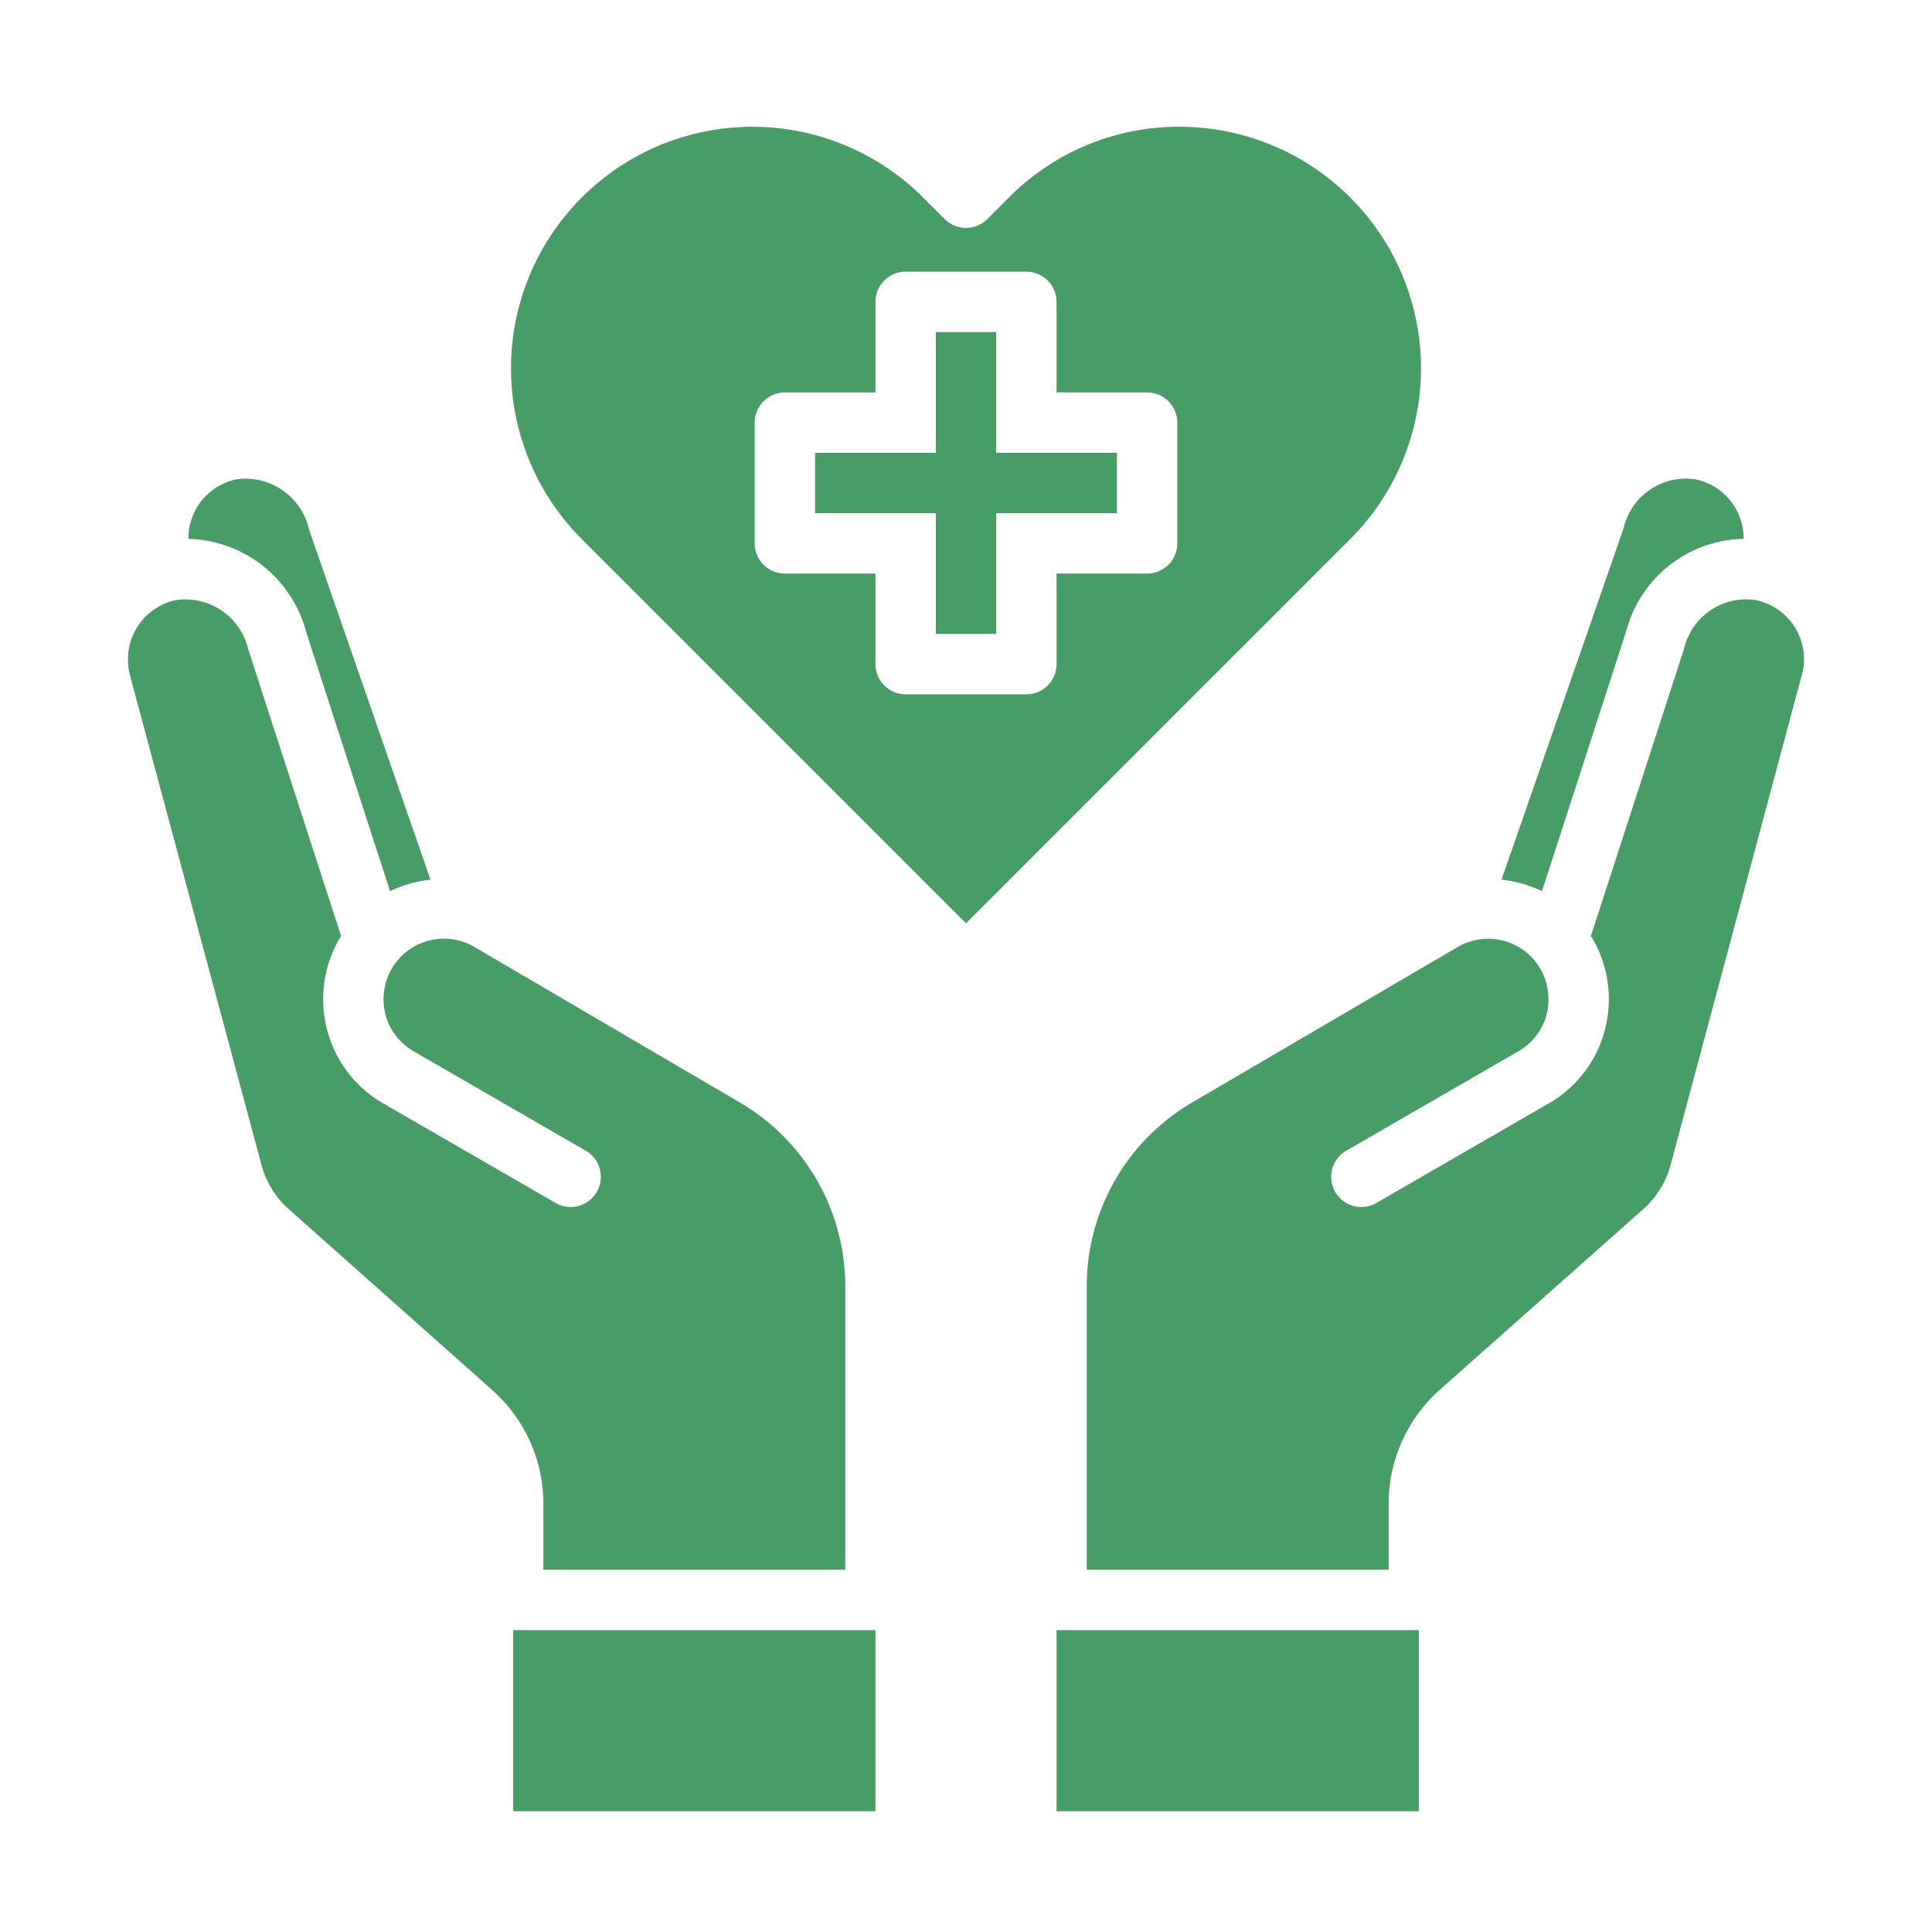 <?xml version="1.0"?>
<svg xmlns="http://www.w3.org/2000/svg" xmlns:xlink="http://www.w3.org/1999/xlink" xmlns:svgjs="http://svgjs.com/svgjs" version="1.1" width="512" height="512" x="0" y="0" viewBox="0 0 64 64" style="enable-background:new 0 0 512 512" xml:space="preserve" class=""><g><g xmlns="http://www.w3.org/2000/svg" id="healthcare-covid19-coronavirus-hand-hearth"><path d="m35 54h12v6h-12z" fill="#469e66" data-original="#000000" style="" class=""/><path d="m55.34 38.59 4.35-16.24a1.722 1.722 0 0 0 .07-.52 2 2 0 0 0 -1.59-1.95 2.113 2.113 0 0 0 -2.38 1.6l-3.09 9.53.06.09a4.007 4.007 0 0 1 .4 3.03 3.948 3.948 0 0 1 -1.87 2.43l-5.73 3.31a1 1 0 0 1 -1-1.73l5.73-3.31a2 2 0 0 0 .94-1.21 2.06 2.06 0 0 0 -.2-1.52 2 2 0 0 0 -2.74-.73l-8.83 5.17a7.052 7.052 0 0 0 -3.46 6.04v9.42h10v-2.2a5.056 5.056 0 0 1 1.67-3.74l6.77-6.01a2.981 2.981 0 0 0 .9-1.46z" fill="#469e66" data-original="#000000" style="" class=""/><path d="m51.08 29.52 2.79-8.61a4.1 4.1 0 0 1 3.89-3.06v-.02a2 2 0 0 0 -1.59-1.95 2.113 2.113 0 0 0 -2.38 1.6l-4.05 11.66a4.2 4.2 0 0 1 1.34.38z" fill="#469e66" data-original="#000000" style="" class=""/><path d="m8.66 38.58a2.965 2.965 0 0 0 .9 1.47l6.76 6.01a5.03 5.03 0 0 1 1.68 3.74v2.2h10v-9.42a7.052 7.052 0 0 0 -3.46-6.04l-8.84-5.18a2 2 0 0 0 -2.73.74 2.06 2.06 0 0 0 -.2 1.52 2 2 0 0 0 .94 1.21l5.73 3.31a1 1 0 0 1 -1 1.73l-5.73-3.31a3.948 3.948 0 0 1 -1.87-2.43 4.007 4.007 0 0 1 .4-3.03l.06-.09-3.07-9.48a2.144 2.144 0 0 0 -2.41-1.65 2 2 0 0 0 -1.58 1.95 2.121 2.121 0 0 0 .06.52z" fill="#469e66" data-original="#000000" style="" class=""/><path d="m17 54h12v6h-12z" fill="#469e66" data-original="#000000" style="" class=""/><path d="m7.82 15.88a2 2 0 0 0 -1.58 1.95v.02a4.149 4.149 0 0 1 3.91 3.11l2.77 8.56a4.2 4.2 0 0 1 1.34-.38l-4.02-11.59a2.161 2.161 0 0 0 -2.42-1.67z" fill="#469e66" data-original="#000000" style="" class=""/><path d="m33 15v-4h-2v4h-4v2h4v4h2v-4h4v-2z" fill="#469e66" data-original="#000000" style="" class=""/><path d="m39.07 4.2a7.914 7.914 0 0 0 -5.651 2.345l-.712.712a1 1 0 0 1 -1.414 0l-.71-.71a7.993 7.993 0 0 0 -11.316 0 8 8 0 0 0 0 11.306l12.733 12.733 12.733-12.733a8 8 0 0 0 -5.663-13.653zm-.07 13.8a1 1 0 0 1 -1 1h-3v3a1 1 0 0 1 -1 1h-4a1 1 0 0 1 -1-1v-3h-3a1 1 0 0 1 -1-1v-4a1 1 0 0 1 1-1h3v-3a1 1 0 0 1 1-1h4a1 1 0 0 1 1 1v3h3a1 1 0 0 1 1 1z" fill="#469e66" data-original="#000000" style="" class=""/></g></g></svg>
